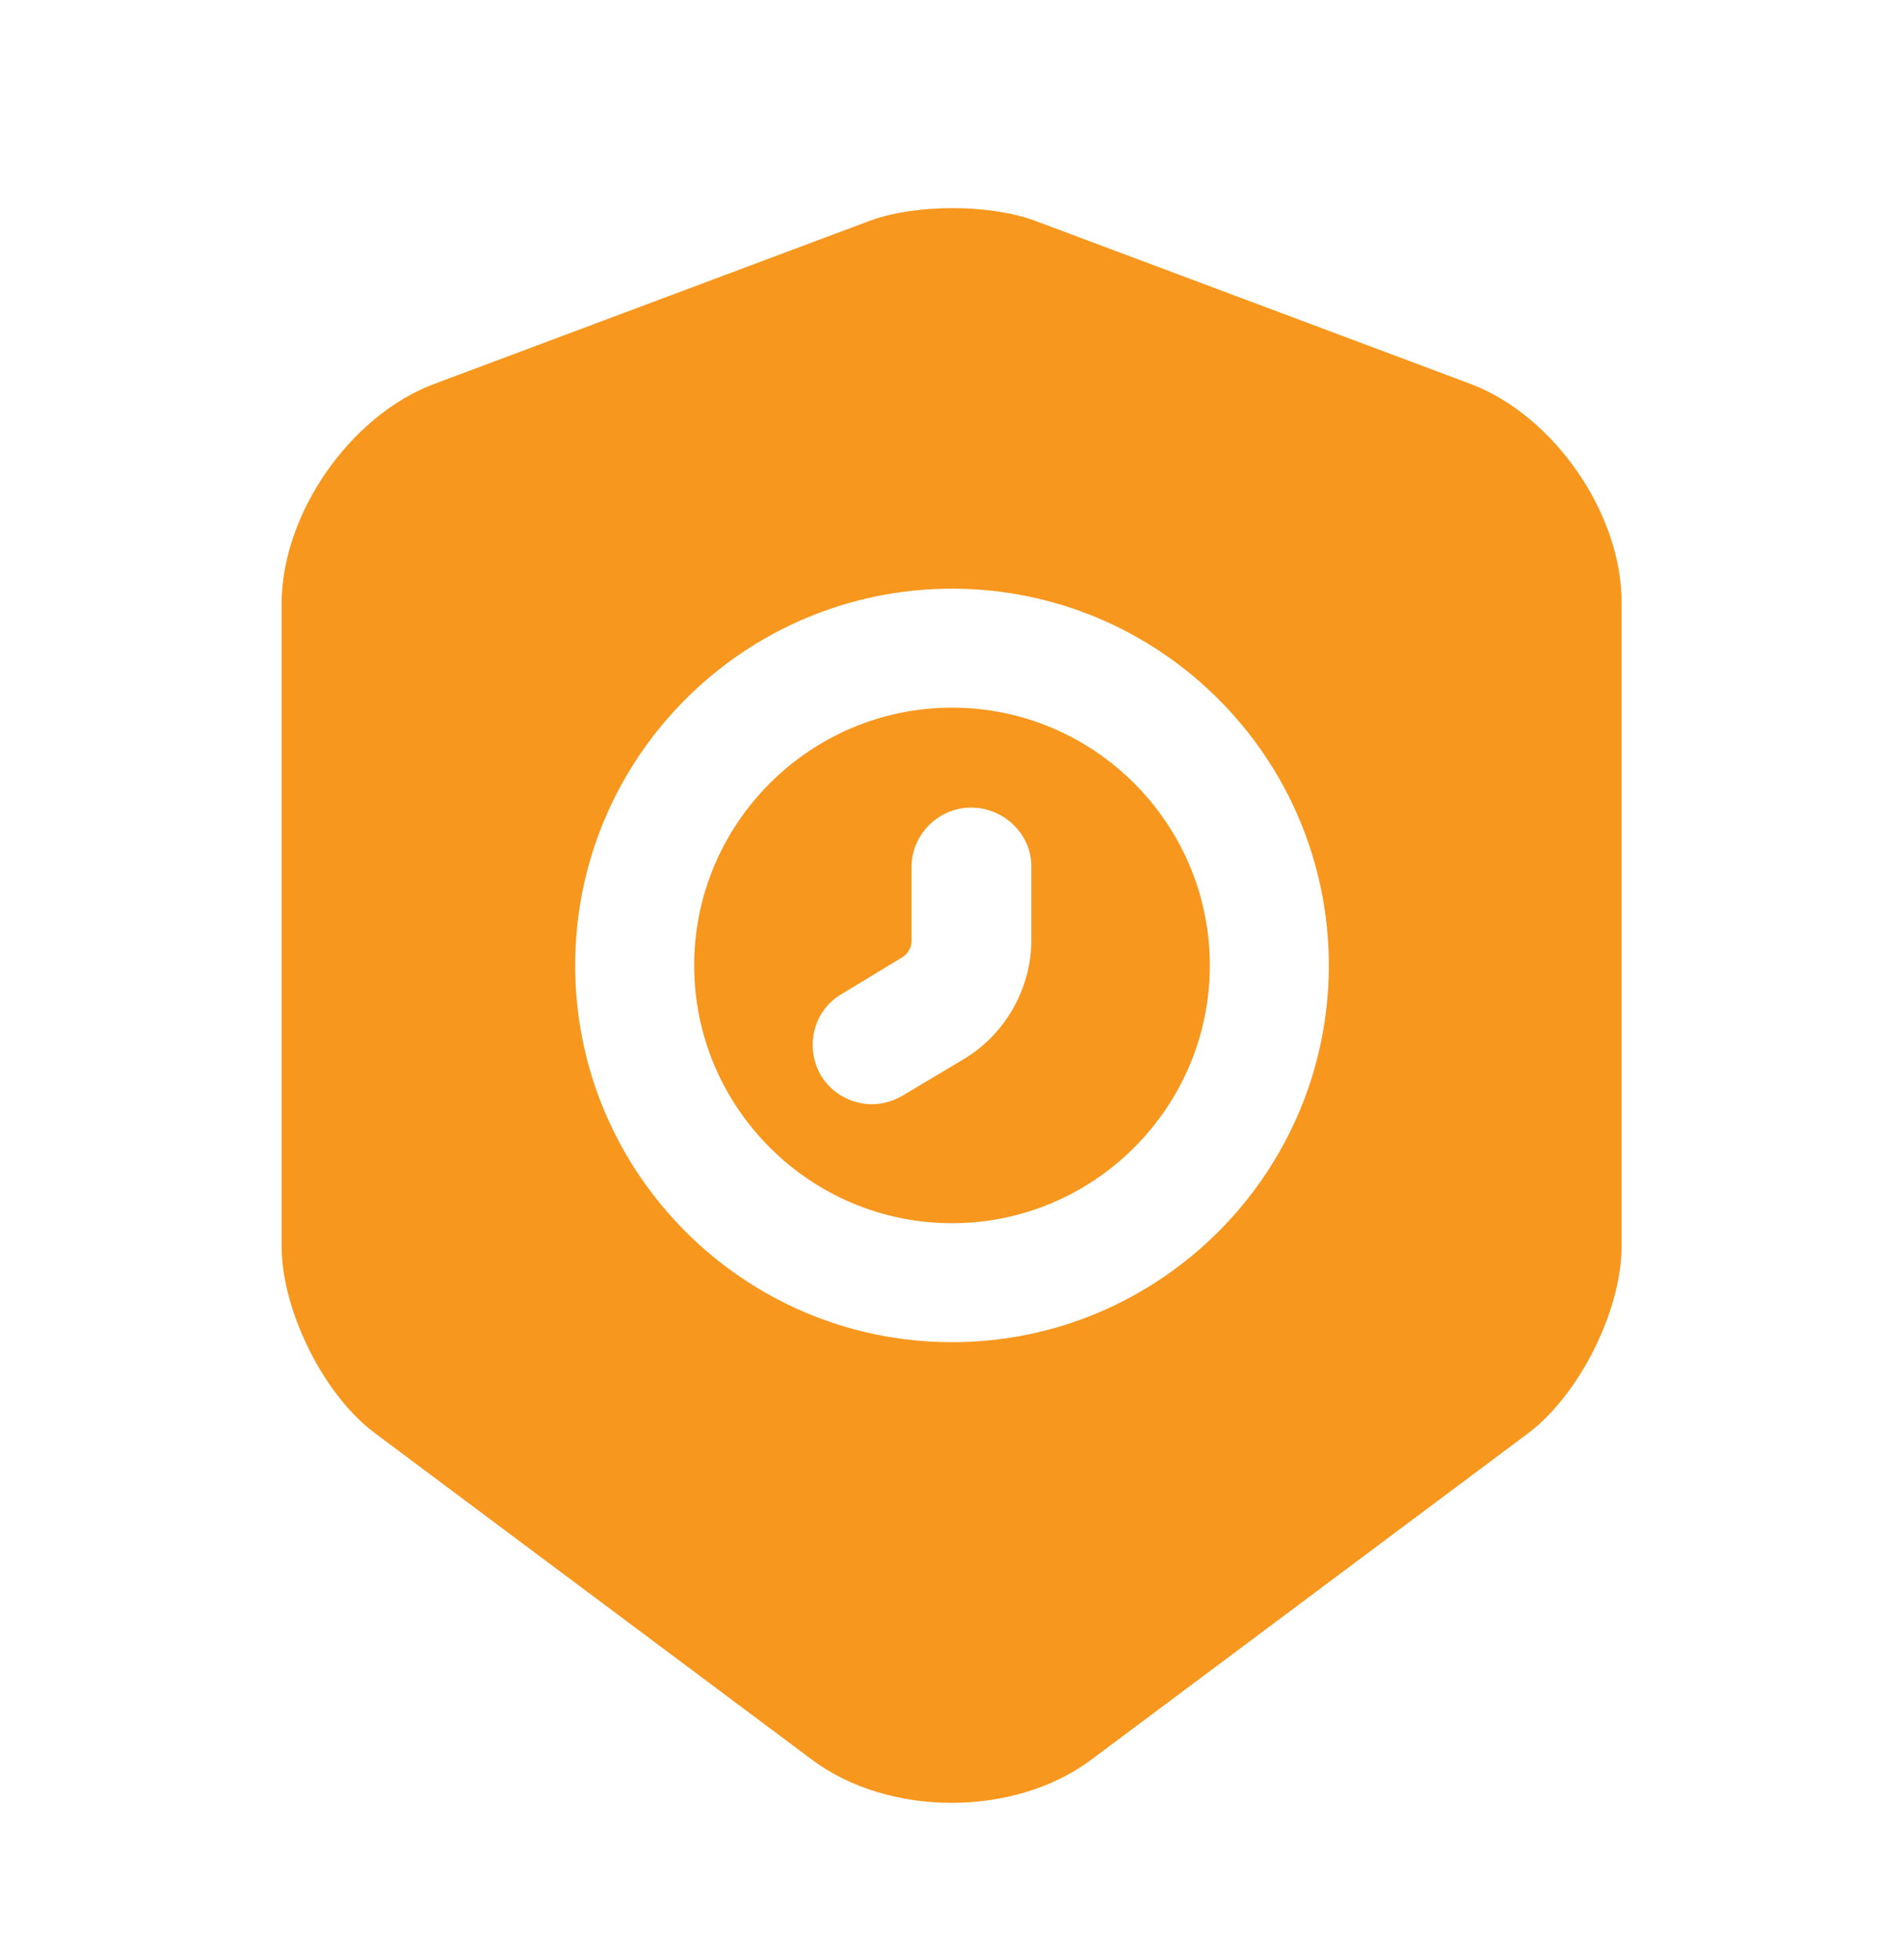 <?xml version="1.0" encoding="UTF-8"?> <svg xmlns="http://www.w3.org/2000/svg" width="34" height="35" viewBox="0 0 34 35" fill="none"><path d="M17 12.639C14.464 12.639 12.396 14.707 12.396 17.243C12.396 19.779 14.464 21.847 17 21.847C19.536 21.847 21.604 19.779 21.604 17.243C21.604 14.707 19.536 12.639 17 12.639ZM18.417 16.79C18.417 17.654 17.949 18.475 17.212 18.915L16.122 19.566C15.952 19.665 15.767 19.722 15.569 19.722C15.215 19.722 14.861 19.538 14.662 19.212C14.365 18.702 14.521 18.05 15.031 17.753L16.107 17.101C16.221 17.03 16.277 16.917 16.277 16.804V15.486C16.277 14.905 16.759 14.424 17.34 14.424C17.921 14.424 18.417 14.891 18.417 15.472V16.79Z" fill="#F7971E"></path><path d="M26.265 6.859L18.474 3.94C17.666 3.643 16.349 3.643 15.541 3.94L7.749 6.859C6.248 7.425 5.029 9.182 5.029 10.783V22.258C5.029 23.405 5.78 24.921 6.701 25.601L14.493 31.424C15.867 32.458 18.119 32.458 19.494 31.424L27.285 25.601C28.206 24.907 28.957 23.405 28.957 22.258V10.783C28.971 9.182 27.753 7.425 26.265 6.859ZM17 23.972C13.289 23.972 10.271 20.954 10.271 17.243C10.271 13.531 13.289 10.514 17 10.514C20.712 10.514 23.729 13.531 23.729 17.243C23.729 20.954 20.712 23.972 17 23.972Z" fill="#F7971E"></path></svg> 
